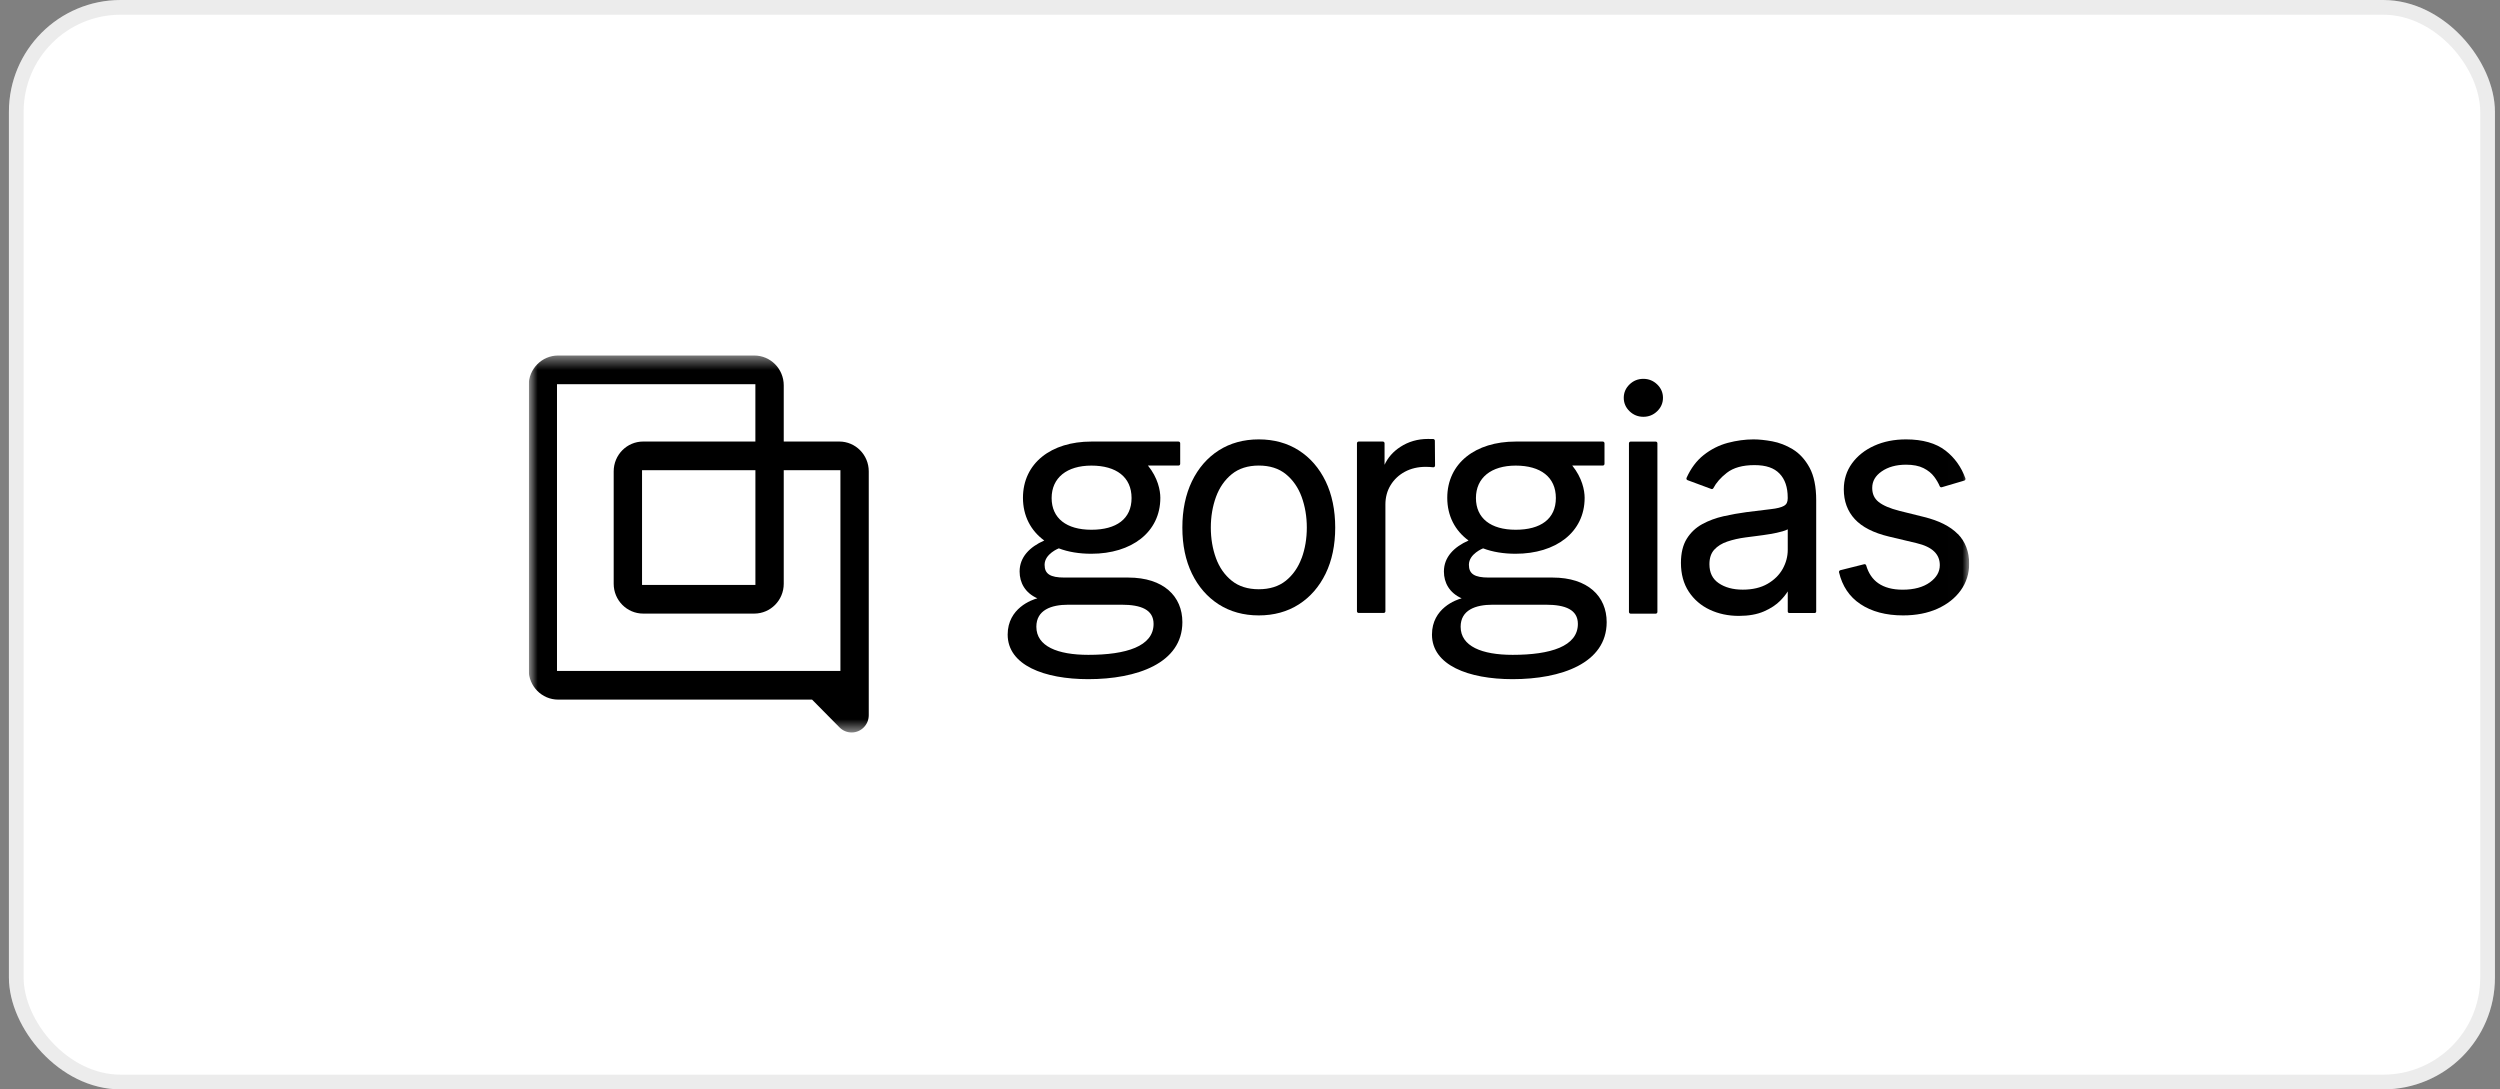 <svg width="179" height="78" viewBox="0 0 179 78" fill="none" xmlns="http://www.w3.org/2000/svg">
    <rect x="0" y="0" width="179" height="78" fill="#808080" stroke="none"/>
    <rect x="0.638" width="178" height="78" rx="8" fill="white"/>
    <rect x="1.165" y="0.527" width="176.946" height="76.946" rx="7.473" stroke="#3D3D3D" stroke-opacity="0.1" stroke-width="1.054"/>
    <g clip-path="url(#clip0_1652_12712)">
        <mask id="mask0_1652_12712" style="mask-type:luminance" maskUnits="userSpaceOnUse" x="37" y="25" width="104" height="28">
            <path d="M140.992 25.455H37.852V52.446H140.992V25.455Z" fill="white"/>
        </mask>
        <g mask="url(#mask0_1652_12712)">
            <path d="M60.091 31.614H56.116V27.592C56.116 26.411 55.17 25.455 54.004 25.455H39.964C38.798 25.455 37.852 26.411 37.852 27.592V47.955C37.852 49.136 38.798 50.092 39.964 50.092H58.144L60.111 52.083C60.342 52.316 60.651 52.446 60.977 52.446C61.653 52.446 62.203 51.893 62.203 51.206V33.751C62.203 32.57 61.258 31.614 60.091 31.614ZM60.174 48.038H39.881V27.507H54.085V31.614H46.051C44.885 31.614 43.94 32.57 43.94 33.751V41.797C43.94 42.977 44.885 43.933 46.051 43.933H54.004C55.17 43.933 56.116 42.977 56.116 41.797V33.668H60.174V48.04V48.038ZM54.087 33.666V41.879H45.97V33.666H54.087Z" fill="black"/>
            <path d="M92.996 32.249C92.178 31.725 91.212 31.46 90.129 31.46C89.046 31.46 88.081 31.725 87.262 32.249C86.444 32.773 85.799 33.517 85.342 34.462C84.888 35.404 84.657 36.518 84.657 37.776C84.657 39.035 84.888 40.133 85.342 41.069C85.799 42.009 86.446 42.75 87.262 43.274C88.081 43.798 89.046 44.063 90.129 44.063C91.212 44.063 92.178 43.798 92.996 43.274C93.815 42.75 94.459 42.009 94.916 41.069C95.371 40.133 95.601 39.026 95.601 37.776C95.601 36.527 95.371 35.402 94.916 34.462C94.459 33.517 93.813 32.773 92.996 32.249ZM93.193 39.968C92.949 40.632 92.569 41.174 92.065 41.581C91.563 41.984 90.912 42.19 90.129 42.19C89.347 42.19 88.696 41.986 88.194 41.581C87.687 41.174 87.307 40.632 87.065 39.968C86.819 39.298 86.695 38.561 86.695 37.776C86.695 36.992 86.819 36.253 87.065 35.578C87.309 34.91 87.689 34.361 88.196 33.949C88.698 33.542 89.349 33.334 90.131 33.334C90.914 33.334 91.565 33.54 92.067 33.949C92.573 34.361 92.953 34.908 93.198 35.578C93.444 36.253 93.568 36.994 93.568 37.776C93.568 38.559 93.444 39.298 93.198 39.968H93.193Z" fill="black"/>
            <path d="M102.75 33.339L102.736 31.555C102.736 31.488 102.682 31.436 102.619 31.433C102.47 31.431 102.341 31.429 102.232 31.429C101.504 31.429 100.842 31.621 100.26 32.001C99.747 32.335 99.37 32.765 99.134 33.279V31.738C99.134 31.671 99.08 31.616 99.015 31.616H97.278C97.212 31.616 97.158 31.671 97.158 31.738V43.767C97.158 43.833 97.212 43.888 97.278 43.888H99.076C99.141 43.888 99.195 43.833 99.195 43.767V36.123C99.195 35.606 99.32 35.139 99.569 34.735C99.817 34.33 100.161 34.007 100.591 33.776C101.022 33.545 101.522 33.426 102.076 33.426C102.262 33.426 102.442 33.437 102.614 33.458C102.687 33.467 102.748 33.412 102.748 33.339H102.75Z" fill="black"/>
            <path d="M116.753 31.618H118.551C118.616 31.618 118.67 31.673 118.67 31.739V43.817C118.67 43.883 118.616 43.938 118.551 43.938H116.753C116.688 43.938 116.633 43.883 116.633 43.817V31.739C116.633 31.673 116.688 31.618 116.753 31.618Z" fill="black"/>
            <path d="M117.665 27.125C117.282 27.125 116.95 27.258 116.676 27.523C116.401 27.788 116.261 28.111 116.261 28.484C116.261 28.857 116.401 29.179 116.676 29.445C116.95 29.708 117.282 29.843 117.665 29.843C118.047 29.843 118.379 29.71 118.653 29.445C118.928 29.179 119.069 28.857 119.069 28.484C119.069 28.111 118.928 27.788 118.653 27.523C118.379 27.26 118.047 27.125 117.665 27.125Z" fill="black"/>
            <path d="M128.365 32.169C127.89 31.883 127.395 31.691 126.886 31.597C126.387 31.506 125.938 31.46 125.552 31.46C124.951 31.46 124.329 31.545 123.709 31.709C123.082 31.876 122.499 32.172 121.975 32.588C121.475 32.984 121.066 33.53 120.758 34.214C120.729 34.279 120.761 34.356 120.826 34.379L122.531 35.011C122.587 35.031 122.648 35.006 122.678 34.951C122.877 34.567 123.198 34.199 123.639 33.855C124.109 33.487 124.774 33.302 125.615 33.302C126.456 33.302 127.024 33.505 127.413 33.908C127.804 34.31 128 34.887 128 35.624V35.685C128 35.942 127.917 36.113 127.743 36.214C127.549 36.326 127.232 36.406 126.8 36.454C126.352 36.502 125.762 36.575 125.045 36.669C124.496 36.742 123.942 36.841 123.399 36.964C122.85 37.088 122.341 37.278 121.886 37.525C121.425 37.776 121.05 38.129 120.774 38.573C120.496 39.016 120.355 39.6 120.355 40.304C120.355 41.103 120.543 41.794 120.914 42.359C121.283 42.922 121.789 43.359 122.415 43.654C123.04 43.949 123.741 44.098 124.505 44.098C125.206 44.098 125.807 43.99 126.298 43.777C126.786 43.565 127.184 43.301 127.48 42.997C127.7 42.771 127.874 42.553 128.003 42.345V43.782C128.003 43.844 128.052 43.892 128.112 43.892H129.932C129.993 43.892 130.04 43.841 130.04 43.782V35.816C130.04 34.85 129.88 34.066 129.565 33.485C129.248 32.904 128.844 32.462 128.365 32.172V32.169ZM128.003 39.367C128.003 39.845 127.879 40.304 127.637 40.739C127.393 41.172 127.028 41.531 126.551 41.805C126.074 42.08 125.48 42.219 124.783 42.219C124.086 42.219 123.503 42.062 123.053 41.75C122.61 41.444 122.395 41.002 122.395 40.396C122.395 39.959 122.51 39.611 122.739 39.36C122.974 39.101 123.291 38.904 123.68 38.774C124.08 38.639 124.516 38.541 124.982 38.479C125.176 38.454 125.432 38.419 125.748 38.38C126.065 38.342 126.395 38.294 126.732 38.239C127.071 38.184 127.376 38.117 127.639 38.04C127.788 37.996 127.908 37.95 128.003 37.9V39.367Z" fill="black"/>
            <path d="M140.176 38.234C139.645 37.69 138.831 37.278 137.76 37.015L136.003 36.578C135.322 36.406 134.818 36.189 134.503 35.935C134.2 35.69 134.051 35.363 134.051 34.937C134.051 34.457 134.271 34.07 134.725 33.755C135.184 33.434 135.772 33.272 136.471 33.272C136.979 33.272 137.402 33.354 137.723 33.517C138.047 33.679 138.304 33.887 138.49 34.137C138.654 34.356 138.788 34.585 138.885 34.816C138.91 34.873 138.969 34.903 139.028 34.887L140.642 34.411C140.708 34.391 140.746 34.317 140.724 34.251C140.429 33.437 139.952 32.769 139.299 32.263C138.611 31.73 137.659 31.46 136.471 31.46C135.627 31.46 134.861 31.613 134.196 31.915C133.526 32.217 132.991 32.643 132.604 33.176C132.215 33.713 132.016 34.338 132.016 35.036C132.016 35.887 132.281 36.607 132.805 37.172C133.323 37.735 134.144 38.154 135.245 38.417L137.219 38.886C137.793 39.021 138.22 39.225 138.492 39.492C138.761 39.755 138.89 40.074 138.89 40.462C138.89 40.943 138.659 41.345 138.184 41.693C137.705 42.043 137.047 42.222 136.226 42.222C135.507 42.222 134.921 42.066 134.481 41.757C134.071 41.471 133.782 41.043 133.619 40.483C133.601 40.421 133.538 40.382 133.477 40.398L131.765 40.828C131.702 40.844 131.661 40.911 131.674 40.975C131.905 41.961 132.416 42.727 133.199 43.249C134.004 43.789 135.033 44.063 136.258 44.063C137.19 44.063 138.017 43.903 138.723 43.585C139.431 43.267 139.991 42.823 140.389 42.27C140.789 41.711 140.993 41.071 140.993 40.364C140.993 39.502 140.719 38.783 140.183 38.232L140.176 38.234Z" fill="black"/>
            <path d="M76.208 41.353C75.193 41.353 74.793 41.09 74.793 40.44C74.793 39.651 75.81 39.262 75.81 39.262C76.484 39.52 77.278 39.649 78.135 39.649C81.022 39.649 83.08 38.107 83.08 35.645C83.08 35.114 82.906 34.211 82.193 33.334H84.382C84.448 33.334 84.502 33.279 84.502 33.213V31.738C84.502 31.671 84.448 31.616 84.382 31.616H78.135C75.274 31.616 73.244 33.158 73.244 35.645C73.244 36.942 73.805 37.997 74.768 38.701C73.725 39.161 73.004 39.891 73.004 40.918C73.004 41.728 73.4 42.449 74.275 42.84C73.895 42.938 72.149 43.54 72.149 45.437C72.149 47.628 74.768 48.628 77.922 48.628C81.397 48.628 84.658 47.491 84.658 44.544C84.658 42.705 83.322 41.353 80.782 41.353H76.208ZM78.144 33.337C79.925 33.337 81.02 34.158 81.02 35.659C81.02 37.16 79.928 37.93 78.144 37.93C76.36 37.93 75.297 37.109 75.297 35.659C75.297 34.208 76.389 33.337 78.144 33.337ZM77.924 46.887C75.724 46.887 74.203 46.276 74.203 44.876C74.203 43.68 75.263 43.298 76.484 43.298H80.314C81.7 43.298 82.596 43.654 82.596 44.672C82.596 46.276 80.64 46.887 77.924 46.887Z" fill="black"/>
            <path d="M106.588 41.353C105.573 41.353 105.173 41.09 105.173 40.44C105.173 39.651 106.19 39.262 106.19 39.262C106.864 39.52 107.658 39.649 108.515 39.649C111.402 39.649 113.46 38.107 113.46 35.645C113.46 35.114 113.285 34.211 112.573 33.334H114.762C114.828 33.334 114.882 33.279 114.882 33.213V31.738C114.882 31.671 114.828 31.616 114.762 31.616H108.515C105.654 31.616 103.624 33.158 103.624 35.645C103.624 36.942 104.184 37.997 105.148 38.701C104.105 39.161 103.384 39.891 103.384 40.918C103.384 41.728 103.78 42.449 104.655 42.84C104.275 42.938 102.529 43.54 102.529 45.437C102.529 47.628 105.148 48.628 108.302 48.628C111.777 48.628 115.038 47.491 115.038 44.544C115.038 42.705 113.702 41.353 111.162 41.353H106.588ZM108.524 33.337C110.305 33.337 111.4 34.158 111.4 35.659C111.4 37.16 110.308 37.93 108.524 37.93C106.74 37.93 105.677 37.109 105.677 35.659C105.677 34.208 106.769 33.337 108.524 33.337ZM108.304 46.887C106.104 46.887 104.582 46.276 104.582 44.876C104.582 43.68 105.643 43.298 106.864 43.298H110.694C112.08 43.298 112.976 43.654 112.976 44.672C112.976 46.276 111.02 46.887 108.304 46.887Z" fill="black"/>
        </g>
    </g>
    <defs>
        <clipPath id="clip0_1652_12712">
            <rect width="103.139" height="27.741" fill="white" transform="translate(37.868 25.038)"/>
        </clipPath>
    </defs>
</svg>
